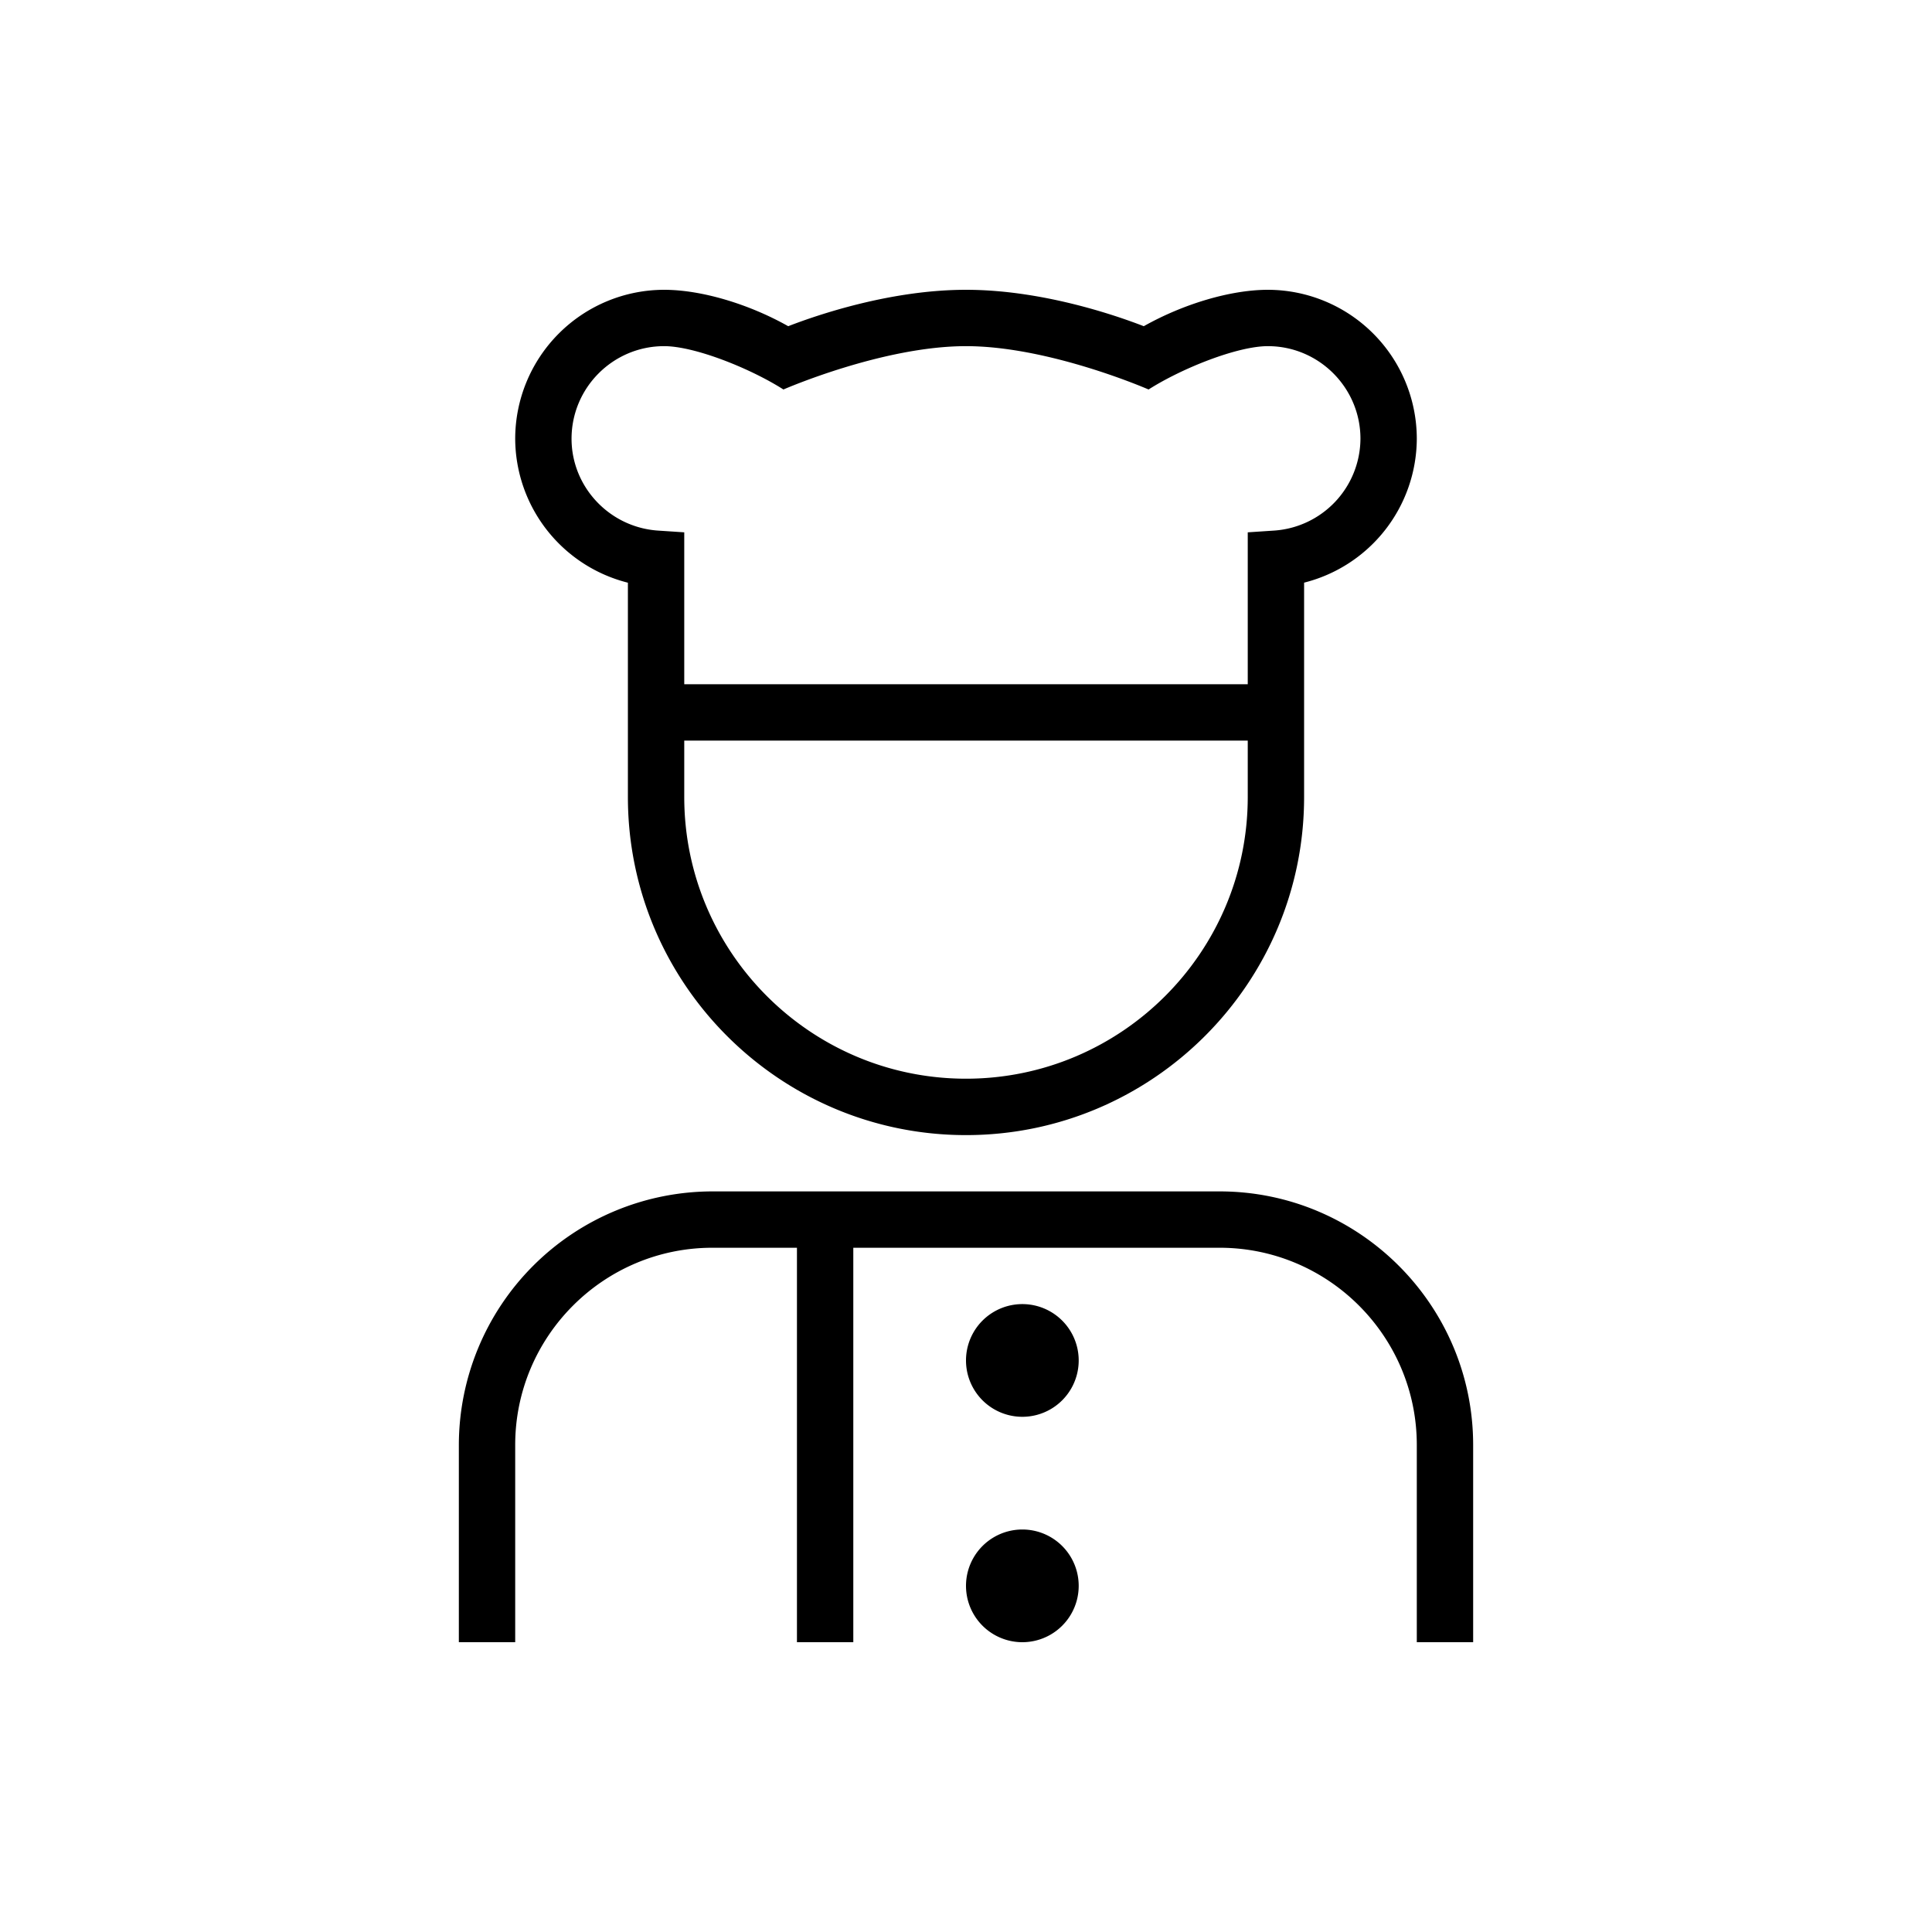 <svg xmlns="http://www.w3.org/2000/svg" version="1.1" xmlns:xlink="http://www.w3.org/1999/xlink" width="512" height="512" x="0" y="0" viewBox="0 0 24 24" style="enable-background:new 0 0 512 512" xml:space="preserve" class=""><g transform="matrix(0.7,0,0,0.7,3.6,3.6)"><path d="M14 19a1 1 0 1 1-2 0 1 1 0 0 1 2 0Zm2.5-3h-9A4.505 4.505 0 0 0 3 20.5V24h1v-3.5C4 18.57 5.57 17 7.5 17H9v7h1v-7h6.5c1.93 0 3.5 1.57 3.5 3.5V24h1v-3.5c0-2.481-2.019-4.5-4.5-4.5ZM4 2.643A2.646 2.646 0 0 1 6.643 0c.658 0 1.497.249 2.202.646C9.372.442 10.669 0 12 0s2.628.442 3.155.646C15.86.249 16.699 0 17.357 0A2.646 2.646 0 0 1 20 2.643a2.645 2.645 0 0 1-2 2.554v3.804c0 3.309-2.691 6-6 6s-6-2.691-6-6V5.198a2.646 2.646 0 0 1-2-2.555ZM17 8H7v1c0 2.757 2.243 5 5 5s5-2.243 5-5V8ZM5 2.643c0 .856.674 1.572 1.534 1.63L7 4.304V7h10V4.304l.467-.031A1.643 1.643 0 0 0 19 2.643C19 1.738 18.263 1 17.357 1c-.545 0-1.53.395-2.117.769C15.225 1.763 13.477 1 12 1s-3.225.763-3.24.769C8.173 1.395 7.187 1 6.643 1 5.737 1 5 1.737 5 2.643ZM13 22a1 1 0 1 0 0 2 1 1 0 0 0 0-2Z" fill="#000000" opacity="1" data-original="#000000" class=""></path></g></svg>